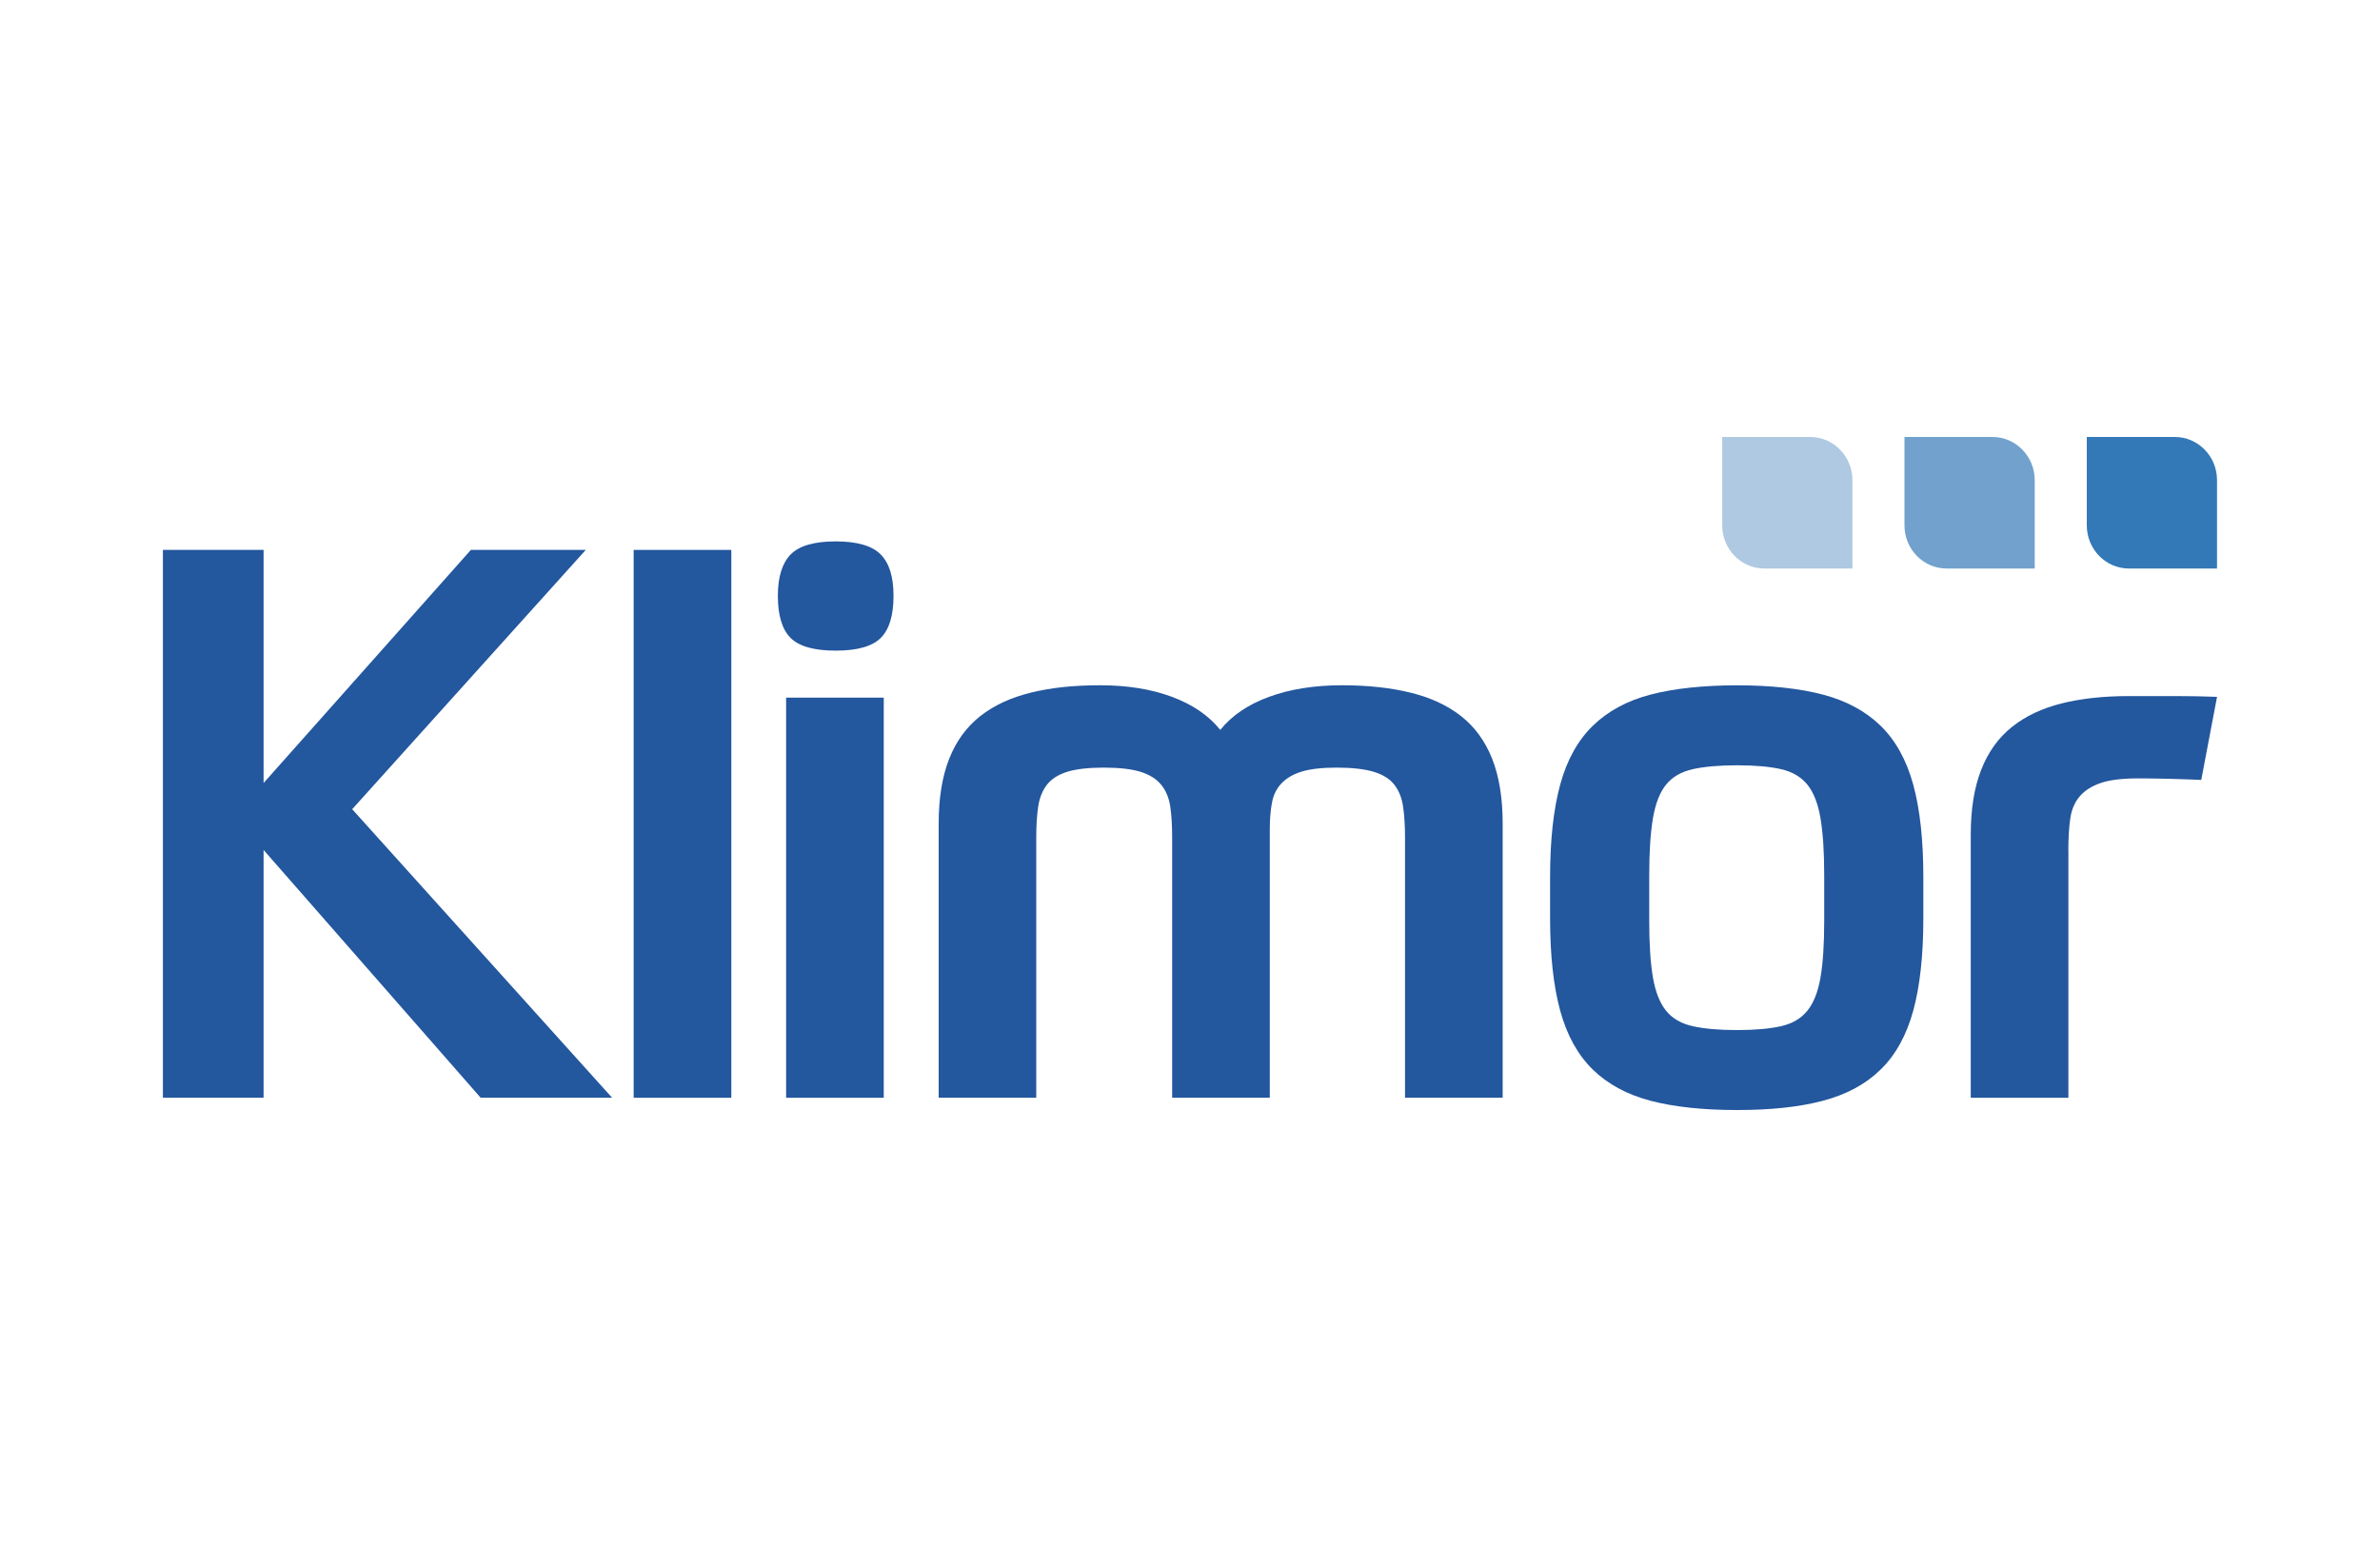 <?xml version="1.0" encoding="UTF-8"?>
<svg xmlns="http://www.w3.org/2000/svg" id="Layer_1" viewBox="0 0 400 260">
  <defs>
    <style>.cls-1{fill:#71a1cc;}.cls-1,.cls-2,.cls-3,.cls-4{stroke-width:0px;}.cls-2{fill:#3479b7;}.cls-3{fill:#23579e;}.cls-4{fill:#aec9e1;}</style>
  </defs>
  <path class="cls-2" d="M350.72,80.7v7.59c0,4.01,3.17,7.26,7.09,7.26h14.8v-14.85c0-4.01-3.18-7.26-7.09-7.26h-14.8v7.26Z"></path>
  <path class="cls-1" d="M334.88,73.44h-14.8v14.85c0,4.01,3.17,7.26,7.09,7.26h14.8v-14.85c0-4-3.18-7.26-7.09-7.26"></path>
  <path class="cls-4" d="M304.25,73.44h-14.8v14.85c0,4.01,3.17,7.26,7.08,7.26h14.8v-14.85c0-4-3.18-7.26-7.09-7.26"></path>
  <path class="cls-3" d="M347.62,142.98c0-2.07.1-3.86.32-5.37.21-1.51.73-2.76,1.58-3.75.84-.99,2.02-1.75,3.53-2.26,1.52-.52,3.62-.78,6.31-.78,1.34,0,3.03.02,5.05.07,2.02.05,3.87.11,5.55.19l2.65-13.96c-2.19-.09-4.42-.13-6.69-.13h-8.2c-4.21,0-7.95.41-11.23,1.23-3.28.82-6.06,2.13-8.33,3.94s-4,4.2-5.17,7.18c-1.18,2.98-1.77,6.62-1.77,10.93v44.23h16.41v-41.51Z"></path>
  <path class="cls-3" d="M306.59,154.75c0,3.97-.21,7.16-.63,9.57-.42,2.41-1.16,4.27-2.21,5.56-1.05,1.29-2.52,2.16-4.42,2.59-1.89.43-4.36.65-7.38.65s-5.51-.21-7.45-.65c-1.94-.43-3.43-1.29-4.48-2.59-1.05-1.29-1.79-3.15-2.21-5.56-.42-2.42-.63-5.6-.63-9.57v-7.63c0-3.96.21-7.18.63-9.63.42-2.46,1.16-4.33,2.21-5.63,1.05-1.3,2.54-2.15,4.48-2.59,1.93-.43,4.42-.65,7.45-.65s5.49.22,7.38.65c1.89.43,3.36,1.29,4.42,2.59,1.05,1.29,1.79,3.17,2.21,5.63.42,2.46.63,5.67.63,9.63v7.63ZM321.55,131.86c-1.14-4.14-2.97-7.44-5.49-9.89-2.53-2.46-5.77-4.2-9.72-5.24-3.96-1.03-8.75-1.55-14.39-1.55s-10.56.52-14.52,1.55c-3.96,1.03-7.19,2.78-9.72,5.24-2.53,2.46-4.36,5.75-5.49,9.89-1.13,4.14-1.7,9.31-1.7,15.52v6.98c0,6.21.57,11.38,1.7,15.52,1.14,4.14,2.97,7.44,5.49,9.89,2.53,2.46,5.76,4.2,9.72,5.24,3.96,1.03,8.79,1.55,14.52,1.55s10.43-.51,14.39-1.55c3.96-1.04,7.2-2.78,9.72-5.24,2.53-2.46,4.35-5.76,5.49-9.89,1.13-4.14,1.7-9.31,1.7-15.52v-6.98c0-6.21-.57-11.38-1.7-15.52"></path>
  <path class="cls-3" d="M174.16,184.49v-43.71c0-1.98.1-3.71.32-5.17.21-1.46.69-2.69,1.45-3.69.76-.99,1.89-1.72,3.41-2.2,1.51-.47,3.57-.71,6.18-.71s4.67.24,6.19.71c1.52.48,2.67,1.21,3.47,2.2.8.99,1.3,2.22,1.51,3.69.21,1.47.31,3.19.31,5.17v43.71h16.41v-45.13c0-1.72.13-3.23.38-4.53.25-1.29.8-2.37,1.64-3.23.84-.86,1.97-1.51,3.41-1.94,1.43-.43,3.37-.65,5.81-.65,2.61,0,4.69.24,6.25.71,1.56.48,2.71,1.21,3.47,2.2.76.99,1.24,2.22,1.45,3.69.21,1.47.32,3.19.32,5.17v43.71h16.41v-46.04c0-4.31-.59-7.95-1.77-10.93-1.18-2.98-2.93-5.37-5.24-7.18-2.31-1.81-5.15-3.12-8.52-3.94-3.36-.82-7.19-1.23-11.48-1.23-4.63,0-8.71.65-12.24,1.94-3.54,1.29-6.27,3.15-8.21,5.56-1.94-2.41-4.65-4.27-8.14-5.56-3.49-1.3-7.51-1.94-12.05-1.94s-8.25.41-11.61,1.23c-3.37.82-6.21,2.13-8.52,3.94-2.31,1.81-4.06,4.2-5.24,7.18-1.18,2.97-1.77,6.62-1.77,10.93v46.04h16.41Z"></path>
  <path class="cls-3" d="M140.45,109.35c3.62,0,6.14-.71,7.57-2.13,1.43-1.42,2.15-3.77,2.15-7.05s-.72-5.52-2.15-6.98c-1.43-1.46-3.96-2.2-7.57-2.2s-6.15.74-7.57,2.2c-1.43,1.47-2.15,3.79-2.15,6.98s.71,5.63,2.15,7.05c1.43,1.42,3.96,2.13,7.57,2.13"></path>
  <rect class="cls-3" x="132.12" y="117.25" width="16.41" height="67.25"></rect>
  <rect class="cls-3" x="106.5" y="92.42" width="16.41" height="92.08"></rect>
  <polygon class="cls-3" points="44.3 92.42 27.38 92.42 27.38 184.49 44.3 184.49 44.3 142.85 80.78 184.49 102.87 184.49 59.19 136 98.45 92.42 79.14 92.42 44.3 131.6 44.3 92.42"></polygon>
</svg>
